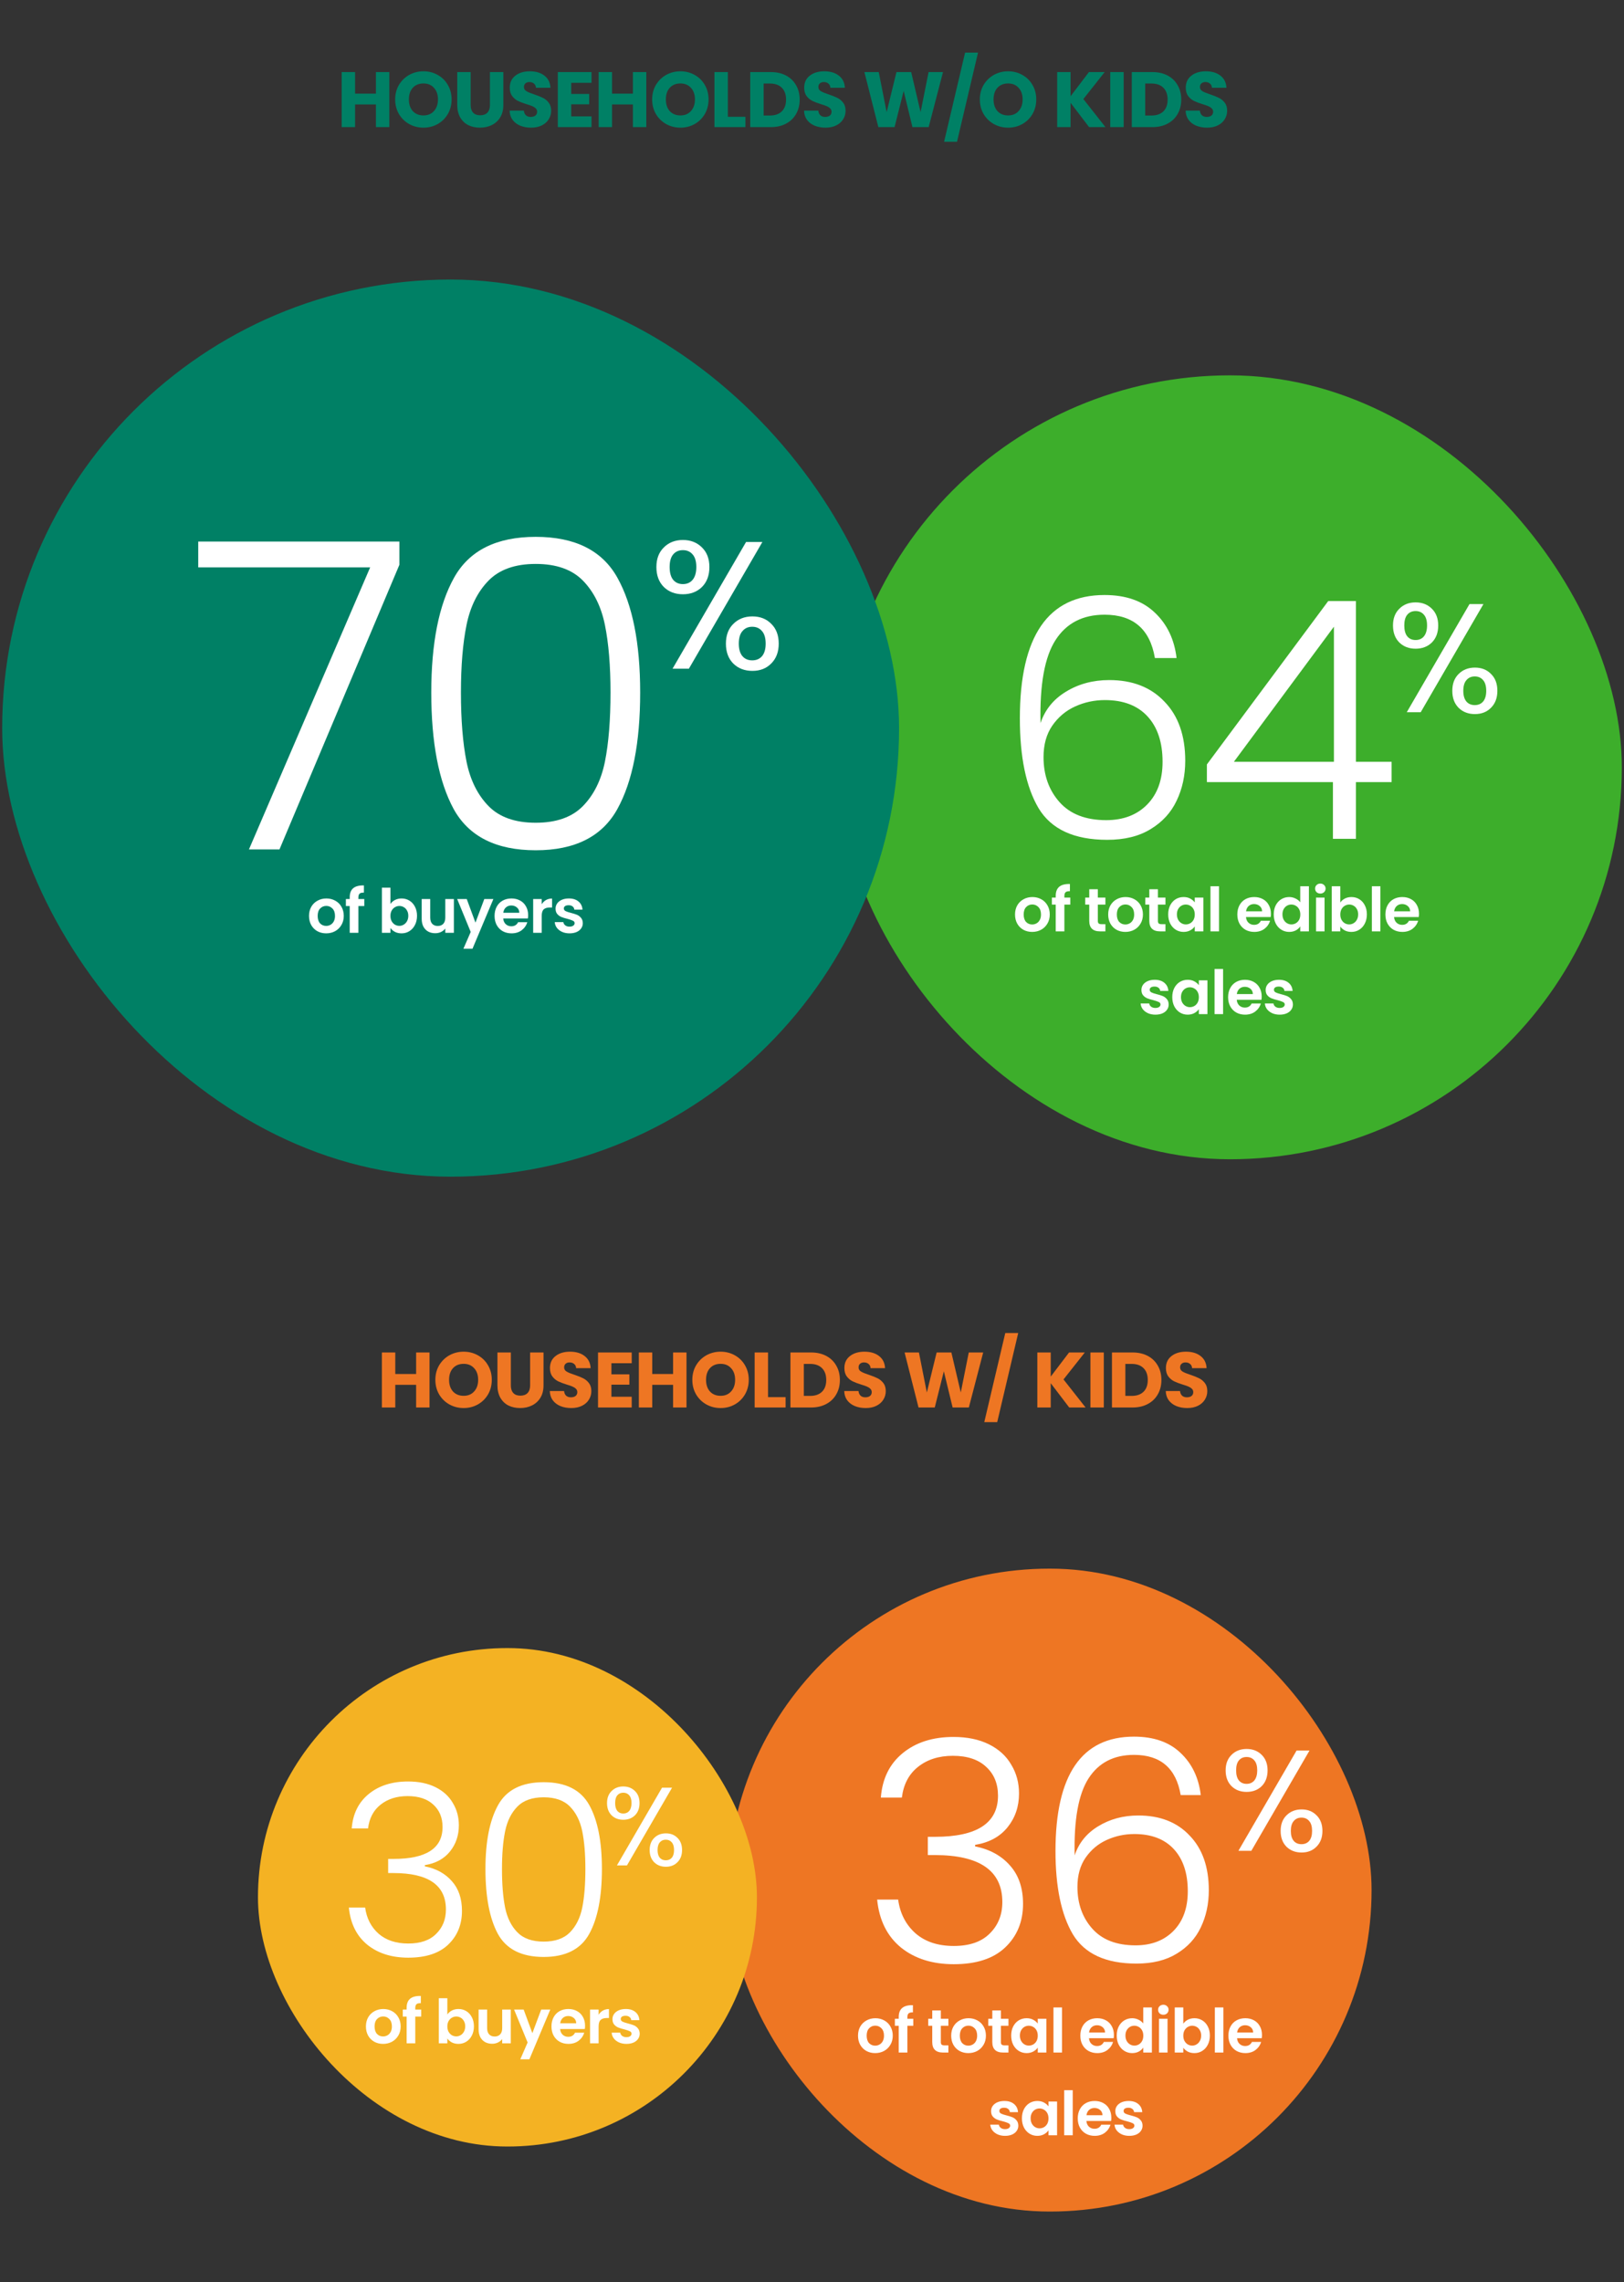 <svg width="373" height="524" viewBox="0 0 373 524" fill="none" xmlns="http://www.w3.org/2000/svg">
<rect x="0" y="0" width="373" height="524" fill="#333333" stroke="none"/>
<path d="M89.423 16.552V29.188H86.345V23.986H81.557V29.188H78.479V16.552H81.557V21.502H86.345V16.552L89.423 16.552ZM97.261 29.314C96.073 29.314 94.981 29.038 93.985 28.486C93.001 27.934 92.215 27.166 91.627 26.182C91.051 25.186 90.763 24.07 90.763 22.834C90.763 21.598 91.051 20.488 91.627 19.504C92.215 18.52 93.001 17.752 93.985 17.2C94.981 16.648 96.073 16.372 97.261 16.372C98.449 16.372 99.535 16.648 100.519 17.2C101.515 17.752 102.295 18.52 102.859 19.504C103.435 20.488 103.723 21.598 103.723 22.834C103.723 24.07 103.435 25.186 102.859 26.182C102.283 27.166 101.503 27.934 100.519 28.486C99.535 29.038 98.449 29.314 97.261 29.314ZM97.261 26.506C98.269 26.506 99.073 26.17 99.673 25.498C100.285 24.826 100.591 23.938 100.591 22.834C100.591 21.718 100.285 20.83 99.673 20.17C99.073 19.498 98.269 19.162 97.261 19.162C96.241 19.162 95.425 19.492 94.813 20.152C94.213 20.812 93.913 21.706 93.913 22.834C93.913 23.95 94.213 24.844 94.813 25.516C95.425 26.176 96.241 26.506 97.261 26.506ZM108.1 16.552V24.112C108.1 24.868 108.286 25.45 108.658 25.858C109.03 26.266 109.576 26.47 110.296 26.47C111.016 26.47 111.568 26.266 111.952 25.858C112.336 25.45 112.528 24.868 112.528 24.112V16.552H115.606V24.094C115.606 25.222 115.366 26.176 114.886 26.956C114.406 27.736 113.758 28.324 112.942 28.72C112.138 29.116 111.238 29.314 110.242 29.314C109.246 29.314 108.352 29.122 107.56 28.738C106.78 28.342 106.162 27.754 105.706 26.974C105.25 26.182 105.022 25.222 105.022 24.094V16.552H108.1ZM121.979 29.314C121.055 29.314 120.227 29.164 119.495 28.864C118.763 28.564 118.175 28.12 117.731 27.532C117.299 26.944 117.071 26.236 117.047 25.408H120.323C120.371 25.876 120.533 26.236 120.809 26.488C121.085 26.728 121.445 26.848 121.889 26.848C122.345 26.848 122.705 26.746 122.969 26.542C123.233 26.326 123.365 26.032 123.365 25.66C123.365 25.348 123.257 25.09 123.041 24.886C122.837 24.682 122.579 24.514 122.267 24.382C121.967 24.25 121.535 24.1 120.971 23.932C120.155 23.68 119.489 23.428 118.973 23.176C118.457 22.924 118.013 22.552 117.641 22.06C117.269 21.568 117.083 20.926 117.083 20.134C117.083 18.958 117.509 18.04 118.361 17.38C119.213 16.708 120.323 16.372 121.691 16.372C123.083 16.372 124.205 16.708 125.057 17.38C125.909 18.04 126.365 18.964 126.425 20.152H123.095C123.071 19.744 122.921 19.426 122.645 19.198C122.369 18.958 122.015 18.838 121.583 18.838C121.211 18.838 120.911 18.94 120.683 19.144C120.455 19.336 120.341 19.618 120.341 19.99C120.341 20.398 120.533 20.716 120.917 20.944C121.301 21.172 121.901 21.418 122.717 21.682C123.533 21.958 124.193 22.222 124.697 22.474C125.213 22.726 125.657 23.092 126.029 23.572C126.401 24.052 126.587 24.67 126.587 25.426C126.587 26.146 126.401 26.8 126.029 27.388C125.669 27.976 125.141 28.444 124.445 28.792C123.749 29.14 122.927 29.314 121.979 29.314ZM131.199 19.018V21.574H135.321V23.95H131.199V26.722H135.861V29.188H128.121V16.552L135.861 16.552V19.018L131.199 19.018ZM148.444 16.552V29.188H145.366V23.986H140.578V29.188L137.5 29.188V16.552H140.578V21.502H145.366V16.552H148.444ZM156.282 29.314C155.094 29.314 154.002 29.038 153.006 28.486C152.022 27.934 151.236 27.166 150.648 26.182C150.072 25.186 149.784 24.07 149.784 22.834C149.784 21.598 150.072 20.488 150.648 19.504C151.236 18.52 152.022 17.752 153.006 17.2C154.002 16.648 155.094 16.372 156.282 16.372C157.47 16.372 158.556 16.648 159.54 17.2C160.536 17.752 161.316 18.52 161.88 19.504C162.456 20.488 162.744 21.598 162.744 22.834C162.744 24.07 162.456 25.186 161.88 26.182C161.304 27.166 160.524 27.934 159.54 28.486C158.556 29.038 157.47 29.314 156.282 29.314ZM156.282 26.506C157.29 26.506 158.094 26.17 158.694 25.498C159.306 24.826 159.612 23.938 159.612 22.834C159.612 21.718 159.306 20.83 158.694 20.17C158.094 19.498 157.29 19.162 156.282 19.162C155.262 19.162 154.446 19.492 153.834 20.152C153.234 20.812 152.934 21.706 152.934 22.834C152.934 23.95 153.234 24.844 153.834 25.516C154.446 26.176 155.262 26.506 156.282 26.506ZM167.174 26.812H171.206V29.188H164.096V16.552H167.174V26.812ZM177.048 16.552C178.38 16.552 179.544 16.816 180.54 17.344C181.536 17.872 182.304 18.616 182.844 19.576C183.396 20.524 183.672 21.622 183.672 22.87C183.672 24.106 183.396 25.204 182.844 26.164C182.304 27.124 181.53 27.868 180.522 28.396C179.526 28.924 178.368 29.188 177.048 29.188H172.314V16.552L177.048 16.552ZM176.85 26.524C178.014 26.524 178.92 26.206 179.568 25.57C180.216 24.934 180.54 24.034 180.54 22.87C180.54 21.706 180.216 20.8 179.568 20.152C178.92 19.504 178.014 19.18 176.85 19.18H175.392V26.524H176.85ZM189.604 29.314C188.68 29.314 187.852 29.164 187.12 28.864C186.388 28.564 185.8 28.12 185.356 27.532C184.924 26.944 184.696 26.236 184.672 25.408H187.948C187.996 25.876 188.158 26.236 188.434 26.488C188.71 26.728 189.07 26.848 189.514 26.848C189.97 26.848 190.33 26.746 190.594 26.542C190.858 26.326 190.99 26.032 190.99 25.66C190.99 25.348 190.882 25.09 190.666 24.886C190.462 24.682 190.204 24.514 189.892 24.382C189.592 24.25 189.16 24.1 188.596 23.932C187.78 23.68 187.114 23.428 186.598 23.176C186.082 22.924 185.638 22.552 185.266 22.06C184.894 21.568 184.708 20.926 184.708 20.134C184.708 18.958 185.134 18.04 185.986 17.38C186.838 16.708 187.948 16.372 189.316 16.372C190.708 16.372 191.83 16.708 192.682 17.38C193.534 18.04 193.99 18.964 194.05 20.152H190.72C190.696 19.744 190.546 19.426 190.27 19.198C189.994 18.958 189.64 18.838 189.208 18.838C188.836 18.838 188.536 18.94 188.308 19.144C188.08 19.336 187.966 19.618 187.966 19.99C187.966 20.398 188.158 20.716 188.542 20.944C188.926 21.172 189.526 21.418 190.342 21.682C191.158 21.958 191.818 22.222 192.322 22.474C192.838 22.726 193.282 23.092 193.654 23.572C194.026 24.052 194.212 24.67 194.212 25.426C194.212 26.146 194.026 26.8 193.654 27.388C193.294 27.976 192.766 28.444 192.07 28.792C191.374 29.14 190.552 29.314 189.604 29.314ZM216.589 16.552L213.295 29.188H209.569L207.553 20.872L205.465 29.188H201.739L198.535 16.552L201.829 16.552L203.647 25.75L205.897 16.552H209.281L211.441 25.75L213.277 16.552H216.589ZM224.631 12.088L219.807 32.554H216.837L221.661 12.088L224.631 12.088ZM231.545 29.314C230.357 29.314 229.265 29.038 228.269 28.486C227.285 27.934 226.499 27.166 225.911 26.182C225.335 25.186 225.047 24.07 225.047 22.834C225.047 21.598 225.335 20.488 225.911 19.504C226.499 18.52 227.285 17.752 228.269 17.2C229.265 16.648 230.357 16.372 231.545 16.372C232.733 16.372 233.819 16.648 234.803 17.2C235.799 17.752 236.579 18.52 237.143 19.504C237.719 20.488 238.007 21.598 238.007 22.834C238.007 24.07 237.719 25.186 237.143 26.182C236.567 27.166 235.787 27.934 234.803 28.486C233.819 29.038 232.733 29.314 231.545 29.314ZM231.545 26.506C232.553 26.506 233.357 26.17 233.957 25.498C234.569 24.826 234.875 23.938 234.875 22.834C234.875 21.718 234.569 20.83 233.957 20.17C233.357 19.498 232.553 19.162 231.545 19.162C230.525 19.162 229.709 19.492 229.097 20.152C228.497 20.812 228.197 21.706 228.197 22.834C228.197 23.95 228.497 24.844 229.097 25.516C229.709 26.176 230.525 26.506 231.545 26.506ZM250.14 29.188L245.892 23.608V29.188H242.814V16.552L245.892 16.552V22.096L250.104 16.552H253.722L248.826 22.744L253.902 29.188H250.14ZM258.082 16.552V29.188H255.004V16.552H258.082ZM264.687 16.552C266.019 16.552 267.183 16.816 268.179 17.344C269.175 17.872 269.943 18.616 270.483 19.576C271.035 20.524 271.311 21.622 271.311 22.87C271.311 24.106 271.035 25.204 270.483 26.164C269.943 27.124 269.169 27.868 268.161 28.396C267.165 28.924 266.007 29.188 264.687 29.188H259.953V16.552H264.687ZM264.489 26.524C265.653 26.524 266.559 26.206 267.207 25.57C267.855 24.934 268.179 24.034 268.179 22.87C268.179 21.706 267.855 20.8 267.207 20.152C266.559 19.504 265.653 19.18 264.489 19.18H263.031V26.524H264.489ZM277.243 29.314C276.319 29.314 275.491 29.164 274.759 28.864C274.027 28.564 273.439 28.12 272.995 27.532C272.563 26.944 272.335 26.236 272.311 25.408H275.587C275.635 25.876 275.797 26.236 276.073 26.488C276.349 26.728 276.709 26.848 277.153 26.848C277.609 26.848 277.969 26.746 278.233 26.542C278.497 26.326 278.629 26.032 278.629 25.66C278.629 25.348 278.521 25.09 278.305 24.886C278.101 24.682 277.843 24.514 277.531 24.382C277.231 24.25 276.799 24.1 276.235 23.932C275.419 23.68 274.753 23.428 274.237 23.176C273.721 22.924 273.277 22.552 272.905 22.06C272.533 21.568 272.347 20.926 272.347 20.134C272.347 18.958 272.773 18.04 273.625 17.38C274.477 16.708 275.587 16.372 276.955 16.372C278.347 16.372 279.469 16.708 280.321 17.38C281.173 18.04 281.629 18.964 281.689 20.152H278.359C278.335 19.744 278.185 19.426 277.909 19.198C277.633 18.958 277.279 18.838 276.847 18.838C276.475 18.838 276.175 18.94 275.947 19.144C275.719 19.336 275.605 19.618 275.605 19.99C275.605 20.398 275.797 20.716 276.181 20.944C276.565 21.172 277.165 21.418 277.981 21.682C278.797 21.958 279.457 22.222 279.961 22.474C280.477 22.726 280.921 23.092 281.293 23.572C281.665 24.052 281.851 24.67 281.851 25.426C281.851 26.146 281.665 26.8 281.293 27.388C280.933 27.976 280.405 28.444 279.709 28.792C279.013 29.14 278.191 29.314 277.243 29.314Z" fill="#008065"/>
<rect x="192.5" y="86.188" width="180" height="180" rx="90" fill="#3DAE2B"/>
<rect x="0.5" y="64.188" width="206" height="206" rx="103" fill="#008065"/>
<path d="M91.731 129.688L64.189 195.04H57.18L85.018 130.28H45.531V124.357H91.731V129.688ZM99.056 159.007C99.056 147.687 100.801 138.901 104.289 132.649C107.777 126.397 114.029 123.271 123.045 123.271C132.062 123.271 138.314 126.397 141.802 132.649C145.29 138.901 147.034 147.687 147.034 159.007C147.034 170.524 145.29 179.442 141.802 185.76C138.314 192.078 132.062 195.237 123.045 195.237C113.963 195.237 107.678 192.078 104.19 185.76C100.768 179.442 99.056 170.524 99.056 159.007ZM140.222 159.007C140.222 152.887 139.795 147.72 138.939 143.508C138.083 139.296 136.405 135.907 133.904 133.34C131.403 130.773 127.784 129.49 123.045 129.49C118.307 129.49 114.687 130.773 112.186 133.34C109.685 135.907 108.007 139.296 107.151 143.508C106.296 147.72 105.868 152.887 105.868 159.007C105.868 165.325 106.296 170.623 107.151 174.901C108.007 179.113 109.685 182.502 112.186 185.069C114.687 187.636 118.307 188.919 123.045 188.919C127.784 188.919 131.403 187.636 133.904 185.069C136.405 182.502 138.083 179.113 138.939 174.901C139.795 170.623 140.222 165.325 140.222 159.007Z" fill="white"/>
<path d="M150.761 130.202C150.761 128.312 151.331 126.812 152.47 125.7C153.609 124.56 155.069 123.991 156.847 123.991C158.626 123.991 160.085 124.56 161.224 125.7C162.364 126.812 162.934 128.312 162.934 130.202C162.934 132.12 162.364 133.648 161.224 134.788C160.085 135.9 158.626 136.455 156.847 136.455C155.069 136.455 153.609 135.9 152.47 134.788C151.331 133.648 150.761 132.12 150.761 130.202ZM175.106 124.449L158.223 153.547H154.471L171.355 124.449H175.106ZM156.847 126.325C155.902 126.325 155.152 126.659 154.596 127.326C154.068 127.965 153.804 128.924 153.804 130.202C153.804 131.481 154.068 132.453 154.596 133.12C155.152 133.787 155.902 134.121 156.847 134.121C157.792 134.121 158.543 133.787 159.098 133.12C159.654 132.426 159.932 131.453 159.932 130.202C159.932 128.924 159.654 127.965 159.098 127.326C158.543 126.659 157.792 126.325 156.847 126.325ZM166.727 147.794C166.727 145.877 167.297 144.362 168.436 143.25C169.576 142.111 171.035 141.541 172.814 141.541C174.592 141.541 176.038 142.111 177.149 143.25C178.289 144.362 178.858 145.877 178.858 147.794C178.858 149.684 178.289 151.199 177.149 152.338C176.038 153.478 174.592 154.048 172.814 154.048C171.035 154.048 169.576 153.492 168.436 152.38C167.297 151.241 166.727 149.712 166.727 147.794ZM172.772 143.917C171.827 143.917 171.077 144.251 170.521 144.918C169.965 145.557 169.687 146.516 169.687 147.794C169.687 149.045 169.965 150.004 170.521 150.671C171.077 151.31 171.827 151.63 172.772 151.63C173.717 151.63 174.467 151.31 175.023 150.671C175.579 150.004 175.857 149.045 175.857 147.794C175.857 146.516 175.579 145.557 175.023 144.918C174.467 144.251 173.717 143.917 172.772 143.917Z" fill="white"/>
<path d="M74.91 214.314C74.163 214.314 73.491 214.151 72.894 213.824C72.296 213.488 71.825 213.017 71.48 212.41C71.144 211.803 70.976 211.103 70.976 210.31C70.976 209.517 71.148 208.817 71.494 208.21C71.849 207.603 72.329 207.137 72.936 206.81C73.543 206.474 74.219 206.306 74.966 206.306C75.713 206.306 76.389 206.474 76.996 206.81C77.603 207.137 78.079 207.603 78.424 208.21C78.778 208.817 78.956 209.517 78.956 210.31C78.956 211.103 78.774 211.803 78.41 212.41C78.055 213.017 77.57 213.488 76.954 213.824C76.347 214.151 75.666 214.314 74.91 214.314ZM74.91 212.606C75.264 212.606 75.596 212.522 75.904 212.354C76.221 212.177 76.473 211.915 76.66 211.57C76.847 211.225 76.94 210.805 76.94 210.31C76.94 209.573 76.744 209.008 76.352 208.616C75.969 208.215 75.498 208.014 74.938 208.014C74.378 208.014 73.906 208.215 73.524 208.616C73.15 209.008 72.964 209.573 72.964 210.31C72.964 211.047 73.146 211.617 73.51 212.018C73.883 212.41 74.35 212.606 74.91 212.606ZM83.67 208.042H82.312V214.188H80.324V208.042H79.442V206.432H80.324V206.04C80.324 205.088 80.594 204.388 81.136 203.94C81.677 203.492 82.494 203.282 83.586 203.31V204.962C83.11 204.953 82.778 205.032 82.592 205.2C82.405 205.368 82.312 205.671 82.312 206.11V206.432H83.67V208.042ZM89.676 207.566C89.928 207.193 90.273 206.889 90.712 206.656C91.16 206.423 91.668 206.306 92.238 206.306C92.9 206.306 93.498 206.469 94.03 206.796C94.571 207.123 94.996 207.589 95.304 208.196C95.621 208.793 95.78 209.489 95.78 210.282C95.78 211.075 95.621 211.78 95.304 212.396C94.996 213.003 94.571 213.474 94.03 213.81C93.498 214.146 92.9 214.314 92.238 214.314C91.659 214.314 91.15 214.202 90.712 213.978C90.282 213.745 89.937 213.446 89.676 213.082V214.188H87.716V203.828H89.676V207.566ZM93.778 210.282C93.778 209.815 93.68 209.414 93.484 209.078C93.297 208.733 93.045 208.471 92.728 208.294C92.42 208.117 92.084 208.028 91.72 208.028C91.365 208.028 91.029 208.121 90.712 208.308C90.404 208.485 90.152 208.747 89.956 209.092C89.769 209.437 89.676 209.843 89.676 210.31C89.676 210.777 89.769 211.183 89.956 211.528C90.152 211.873 90.404 212.139 90.712 212.326C91.029 212.503 91.365 212.592 91.72 212.592C92.084 212.592 92.42 212.499 92.728 212.312C93.045 212.125 93.297 211.859 93.484 211.514C93.68 211.169 93.778 210.758 93.778 210.282ZM104.246 206.432V214.188H102.272V213.208C102.02 213.544 101.689 213.81 101.278 214.006C100.877 214.193 100.438 214.286 99.962 214.286C99.355 214.286 98.819 214.16 98.352 213.908C97.885 213.647 97.517 213.269 97.246 212.774C96.985 212.27 96.854 211.673 96.854 210.982V206.432H98.814V210.702C98.814 211.318 98.968 211.794 99.276 212.13C99.584 212.457 100.004 212.62 100.536 212.62C101.077 212.62 101.502 212.457 101.81 212.13C102.118 211.794 102.272 211.318 102.272 210.702V206.432H104.246ZM113.32 206.432L108.518 217.856H106.432L108.112 213.992L105.004 206.432H107.202L109.204 211.85L111.234 206.432H113.32ZM121.306 210.142C121.306 210.422 121.288 210.674 121.25 210.898H115.58C115.627 211.458 115.823 211.897 116.168 212.214C116.514 212.531 116.938 212.69 117.442 212.69C118.17 212.69 118.688 212.377 118.996 211.752H121.11C120.886 212.499 120.457 213.115 119.822 213.6C119.188 214.076 118.408 214.314 117.484 214.314C116.738 214.314 116.066 214.151 115.468 213.824C114.88 213.488 114.418 213.017 114.082 212.41C113.756 211.803 113.592 211.103 113.592 210.31C113.592 209.507 113.756 208.803 114.082 208.196C114.409 207.589 114.866 207.123 115.454 206.796C116.042 206.469 116.719 206.306 117.484 206.306C118.222 206.306 118.88 206.465 119.458 206.782C120.046 207.099 120.499 207.552 120.816 208.14C121.143 208.719 121.306 209.386 121.306 210.142ZM119.276 209.582C119.267 209.078 119.085 208.677 118.73 208.378C118.376 208.07 117.942 207.916 117.428 207.916C116.943 207.916 116.532 208.065 116.196 208.364C115.87 208.653 115.669 209.059 115.594 209.582H119.276ZM124.417 207.636C124.669 207.225 124.996 206.903 125.397 206.67C125.808 206.437 126.274 206.32 126.797 206.32V208.378H126.279C125.663 208.378 125.196 208.523 124.879 208.812C124.571 209.101 124.417 209.605 124.417 210.324V214.188H122.457V206.432H124.417V207.636ZM130.805 214.314C130.171 214.314 129.601 214.202 129.097 213.978C128.593 213.745 128.192 213.432 127.893 213.04C127.604 212.648 127.445 212.214 127.417 211.738H129.391C129.429 212.037 129.573 212.284 129.825 212.48C130.087 212.676 130.409 212.774 130.791 212.774C131.165 212.774 131.454 212.699 131.659 212.55C131.874 212.401 131.981 212.209 131.981 211.976C131.981 211.724 131.851 211.537 131.589 211.416C131.337 211.285 130.931 211.145 130.371 210.996C129.793 210.856 129.317 210.711 128.943 210.562C128.579 210.413 128.262 210.184 127.991 209.876C127.73 209.568 127.599 209.153 127.599 208.63C127.599 208.201 127.721 207.809 127.963 207.454C128.215 207.099 128.57 206.819 129.027 206.614C129.494 206.409 130.04 206.306 130.665 206.306C131.589 206.306 132.327 206.539 132.877 207.006C133.428 207.463 133.731 208.084 133.787 208.868H131.911C131.883 208.56 131.753 208.317 131.519 208.14C131.295 207.953 130.992 207.86 130.609 207.86C130.255 207.86 129.979 207.925 129.783 208.056C129.597 208.187 129.503 208.369 129.503 208.602C129.503 208.863 129.634 209.064 129.895 209.204C130.157 209.335 130.563 209.47 131.113 209.61C131.673 209.75 132.135 209.895 132.499 210.044C132.863 210.193 133.176 210.427 133.437 210.744C133.708 211.052 133.848 211.463 133.857 211.976C133.857 212.424 133.731 212.825 133.479 213.18C133.237 213.535 132.882 213.815 132.415 214.02C131.958 214.216 131.421 214.314 130.805 214.314Z" fill="white"/>
<path d="M265.257 151.102C264.134 144.465 260.279 141.147 253.693 141.147C248.69 141.147 244.937 143.087 242.435 146.967C239.934 150.847 238.785 157.203 238.989 166.036C240.01 162.973 241.95 160.573 244.809 158.837C247.72 157.05 251.038 156.157 254.765 156.157C260.126 156.157 264.363 157.816 267.478 161.135C270.643 164.402 272.226 168.92 272.226 174.69C272.226 178.059 271.562 181.123 270.235 183.88C268.958 186.585 266.967 188.755 264.261 190.389C261.606 192.023 258.288 192.84 254.306 192.84C246.699 192.84 241.44 190.415 238.53 185.564C235.671 180.714 234.241 173.847 234.241 164.964C234.241 146.074 240.725 136.628 253.693 136.628C258.594 136.628 262.449 137.981 265.257 140.687C268.065 143.342 269.724 146.814 270.235 151.102H265.257ZM253.77 160.752C251.37 160.752 249.098 161.237 246.954 162.207C244.809 163.177 243.048 164.657 241.67 166.649C240.342 168.589 239.679 170.988 239.679 173.847C239.679 177.983 240.904 181.429 243.354 184.186C245.805 186.943 249.379 188.321 254.076 188.321C258.007 188.321 261.147 187.121 263.496 184.722C265.844 182.322 267.018 179.055 267.018 174.919C267.018 170.478 265.87 167.006 263.572 164.504C261.275 162.003 258.007 160.752 253.77 160.752ZM277.197 179.591V175.532L305.072 138.007H311.429V174.919H319.623V179.591H311.429V192.61H306.145V179.591H277.197ZM306.374 143.904L283.4 174.919H306.374V143.904Z" fill="white"/>
<path d="M319.941 143.618C319.941 142.006 320.427 140.725 321.399 139.776C322.371 138.804 323.617 138.318 325.134 138.318C326.652 138.318 327.897 138.804 328.87 139.776C329.842 140.725 330.328 142.006 330.328 143.618C330.328 145.255 329.842 146.559 328.87 147.531C327.897 148.48 326.652 148.954 325.134 148.954C323.617 148.954 322.371 148.48 321.399 147.531C320.427 146.559 319.941 145.255 319.941 143.618ZM340.716 138.709L326.308 163.54H323.107L337.514 138.709H340.716ZM325.134 140.31C324.328 140.31 323.688 140.595 323.213 141.164C322.763 141.709 322.538 142.527 322.538 143.618C322.538 144.709 322.763 145.539 323.213 146.108C323.688 146.678 324.328 146.962 325.134 146.962C325.941 146.962 326.581 146.678 327.055 146.108C327.53 145.516 327.767 144.686 327.767 143.618C327.767 142.527 327.53 141.709 327.055 141.164C326.581 140.595 325.941 140.31 325.134 140.31ZM333.565 158.63C333.565 156.994 334.051 155.702 335.024 154.753C335.996 153.781 337.241 153.294 338.759 153.294C340.277 153.294 341.51 153.781 342.459 154.753C343.431 155.702 343.917 156.994 343.917 158.63C343.917 160.243 343.431 161.536 342.459 162.508C341.51 163.48 340.277 163.966 338.759 163.966C337.241 163.966 335.996 163.492 335.024 162.543C334.051 161.571 333.565 160.267 333.565 158.63ZM338.723 155.322C337.917 155.322 337.277 155.607 336.803 156.176C336.328 156.721 336.091 157.539 336.091 158.63C336.091 159.698 336.328 160.516 336.803 161.085C337.277 161.63 337.917 161.903 338.723 161.903C339.53 161.903 340.17 161.63 340.644 161.085C341.119 160.516 341.356 159.698 341.356 158.63C341.356 157.539 341.119 156.721 340.644 156.176C340.17 155.607 339.53 155.322 338.723 155.322Z" fill="white"/>
<path d="M237.064 213.986C236.318 213.986 235.646 213.823 235.048 213.496C234.451 213.16 233.98 212.689 233.634 212.082C233.298 211.475 233.13 210.775 233.13 209.982C233.13 209.189 233.303 208.489 233.648 207.882C234.003 207.275 234.484 206.809 235.09 206.482C235.697 206.146 236.374 205.978 237.12 205.978C237.867 205.978 238.544 206.146 239.15 206.482C239.757 206.809 240.233 207.275 240.578 207.882C240.933 208.489 241.11 209.189 241.11 209.982C241.11 210.775 240.928 211.475 240.564 212.082C240.21 212.689 239.724 213.16 239.108 213.496C238.502 213.823 237.82 213.986 237.064 213.986ZM237.064 212.278C237.419 212.278 237.75 212.194 238.058 212.026C238.376 211.849 238.628 211.587 238.814 211.242C239.001 210.897 239.094 210.477 239.094 209.982C239.094 209.245 238.898 208.68 238.506 208.288C238.124 207.887 237.652 207.686 237.092 207.686C236.532 207.686 236.061 207.887 235.678 208.288C235.305 208.68 235.118 209.245 235.118 209.982C235.118 210.719 235.3 211.289 235.664 211.69C236.038 212.082 236.504 212.278 237.064 212.278ZM245.824 207.714H244.466V213.86H242.478V207.714H241.596V206.104H242.478V205.712C242.478 204.76 242.749 204.06 243.29 203.612C243.831 203.164 244.648 202.954 245.74 202.982V204.634C245.264 204.625 244.933 204.704 244.746 204.872C244.559 205.04 244.466 205.343 244.466 205.782V206.104H245.824V207.714ZM252.152 207.714V211.466C252.152 211.727 252.213 211.919 252.334 212.04C252.465 212.152 252.679 212.208 252.978 212.208H253.888V213.86H252.656C251.004 213.86 250.178 213.057 250.178 211.452V207.714H249.254V206.104H250.178V204.186H252.152V206.104H253.888V207.714H252.152ZM258.462 213.986C257.715 213.986 257.043 213.823 256.446 213.496C255.848 213.16 255.377 212.689 255.032 212.082C254.696 211.475 254.528 210.775 254.528 209.982C254.528 209.189 254.7 208.489 255.046 207.882C255.4 207.275 255.881 206.809 256.488 206.482C257.094 206.146 257.771 205.978 258.518 205.978C259.264 205.978 259.941 206.146 260.548 206.482C261.154 206.809 261.63 207.275 261.976 207.882C262.33 208.489 262.508 209.189 262.508 209.982C262.508 210.775 262.326 211.475 261.962 212.082C261.607 212.689 261.122 213.16 260.506 213.496C259.899 213.823 259.218 213.986 258.462 213.986ZM258.462 212.278C258.816 212.278 259.148 212.194 259.456 212.026C259.773 211.849 260.025 211.587 260.212 211.242C260.398 210.897 260.492 210.477 260.492 209.982C260.492 209.245 260.296 208.68 259.904 208.288C259.521 207.887 259.05 207.686 258.49 207.686C257.93 207.686 257.458 207.887 257.076 208.288C256.702 208.68 256.516 209.245 256.516 209.982C256.516 210.719 256.698 211.289 257.062 211.69C257.435 212.082 257.902 212.278 258.462 212.278ZM265.948 207.714V211.466C265.948 211.727 266.008 211.919 266.13 212.04C266.26 212.152 266.475 212.208 266.774 212.208H267.684V213.86H266.452C264.8 213.86 263.974 213.057 263.974 211.452V207.714H263.05V206.104H263.974V204.186H265.948V206.104H267.684V207.714H265.948ZM268.309 209.954C268.309 209.17 268.463 208.475 268.771 207.868C269.089 207.261 269.513 206.795 270.045 206.468C270.587 206.141 271.189 205.978 271.851 205.978C272.43 205.978 272.934 206.095 273.363 206.328C273.802 206.561 274.152 206.855 274.413 207.21V206.104H276.387V213.86H274.413V212.726C274.161 213.09 273.811 213.393 273.363 213.636C272.925 213.869 272.416 213.986 271.837 213.986C271.184 213.986 270.587 213.818 270.045 213.482C269.513 213.146 269.089 212.675 268.771 212.068C268.463 211.452 268.309 210.747 268.309 209.954ZM274.413 209.982C274.413 209.506 274.32 209.1 274.133 208.764C273.947 208.419 273.695 208.157 273.377 207.98C273.06 207.793 272.719 207.7 272.355 207.7C271.991 207.7 271.655 207.789 271.347 207.966C271.039 208.143 270.787 208.405 270.591 208.75C270.405 209.086 270.311 209.487 270.311 209.954C270.311 210.421 270.405 210.831 270.591 211.186C270.787 211.531 271.039 211.797 271.347 211.984C271.665 212.171 272.001 212.264 272.355 212.264C272.719 212.264 273.06 212.175 273.377 211.998C273.695 211.811 273.947 211.55 274.133 211.214C274.32 210.869 274.413 210.458 274.413 209.982ZM279.982 203.5V213.86H278.022V203.5H279.982ZM291.904 209.814C291.904 210.094 291.885 210.346 291.848 210.57H286.178C286.225 211.13 286.421 211.569 286.766 211.886C287.111 212.203 287.536 212.362 288.04 212.362C288.768 212.362 289.286 212.049 289.594 211.424H291.708C291.484 212.171 291.055 212.787 290.42 213.272C289.785 213.748 289.006 213.986 288.082 213.986C287.335 213.986 286.663 213.823 286.066 213.496C285.478 213.16 285.016 212.689 284.68 212.082C284.353 211.475 284.19 210.775 284.19 209.982C284.19 209.179 284.353 208.475 284.68 207.868C285.007 207.261 285.464 206.795 286.052 206.468C286.64 206.141 287.317 205.978 288.082 205.978C288.819 205.978 289.477 206.137 290.056 206.454C290.644 206.771 291.097 207.224 291.414 207.812C291.741 208.391 291.904 209.058 291.904 209.814ZM289.874 209.254C289.865 208.75 289.683 208.349 289.328 208.05C288.973 207.742 288.539 207.588 288.026 207.588C287.541 207.588 287.13 207.737 286.794 208.036C286.467 208.325 286.267 208.731 286.192 209.254H289.874ZM292.551 209.954C292.551 209.17 292.705 208.475 293.013 207.868C293.33 207.261 293.759 206.795 294.301 206.468C294.842 206.141 295.444 205.978 296.107 205.978C296.611 205.978 297.091 206.09 297.549 206.314C298.006 206.529 298.37 206.818 298.641 207.182V203.5H300.629V213.86H298.641V212.712C298.398 213.095 298.057 213.403 297.619 213.636C297.18 213.869 296.671 213.986 296.093 213.986C295.439 213.986 294.842 213.818 294.301 213.482C293.759 213.146 293.33 212.675 293.013 212.068C292.705 211.452 292.551 210.747 292.551 209.954ZM298.655 209.982C298.655 209.506 298.561 209.1 298.375 208.764C298.188 208.419 297.936 208.157 297.619 207.98C297.301 207.793 296.961 207.7 296.597 207.7C296.233 207.7 295.897 207.789 295.589 207.966C295.281 208.143 295.029 208.405 294.833 208.75C294.646 209.086 294.553 209.487 294.553 209.954C294.553 210.421 294.646 210.831 294.833 211.186C295.029 211.531 295.281 211.797 295.589 211.984C295.906 212.171 296.242 212.264 296.597 212.264C296.961 212.264 297.301 212.175 297.619 211.998C297.936 211.811 298.188 211.55 298.375 211.214C298.561 210.869 298.655 210.458 298.655 209.982ZM303.257 205.18C302.912 205.18 302.622 205.073 302.389 204.858C302.165 204.634 302.053 204.359 302.053 204.032C302.053 203.705 302.165 203.435 302.389 203.22C302.622 202.996 302.912 202.884 303.257 202.884C303.602 202.884 303.887 202.996 304.111 203.22C304.344 203.435 304.461 203.705 304.461 204.032C304.461 204.359 304.344 204.634 304.111 204.858C303.887 205.073 303.602 205.18 303.257 205.18ZM304.223 206.104V213.86H302.263V206.104H304.223ZM307.839 207.238C308.091 206.865 308.437 206.561 308.875 206.328C309.323 206.095 309.832 205.978 310.401 205.978C311.064 205.978 311.661 206.141 312.193 206.468C312.735 206.795 313.159 207.261 313.467 207.868C313.785 208.465 313.943 209.161 313.943 209.954C313.943 210.747 313.785 211.452 313.467 212.068C313.159 212.675 312.735 213.146 312.193 213.482C311.661 213.818 311.064 213.986 310.401 213.986C309.823 213.986 309.314 213.874 308.875 213.65C308.446 213.417 308.101 213.118 307.839 212.754V213.86H305.879V203.5H307.839V207.238ZM311.941 209.954C311.941 209.487 311.843 209.086 311.647 208.75C311.461 208.405 311.209 208.143 310.891 207.966C310.583 207.789 310.247 207.7 309.883 207.7C309.529 207.7 309.193 207.793 308.875 207.98C308.567 208.157 308.315 208.419 308.119 208.764C307.933 209.109 307.839 209.515 307.839 209.982C307.839 210.449 307.933 210.855 308.119 211.2C308.315 211.545 308.567 211.811 308.875 211.998C309.193 212.175 309.529 212.264 309.883 212.264C310.247 212.264 310.583 212.171 310.891 211.984C311.209 211.797 311.461 211.531 311.647 211.186C311.843 210.841 311.941 210.43 311.941 209.954ZM317.048 203.5V213.86H315.088V203.5H317.048ZM325.914 209.814C325.914 210.094 325.895 210.346 325.858 210.57H320.188C320.235 211.13 320.431 211.569 320.776 211.886C321.121 212.203 321.546 212.362 322.05 212.362C322.778 212.362 323.296 212.049 323.604 211.424H325.718C325.494 212.171 325.065 212.787 324.43 213.272C323.795 213.748 323.016 213.986 322.092 213.986C321.345 213.986 320.673 213.823 320.076 213.496C319.488 213.16 319.026 212.689 318.69 212.082C318.363 211.475 318.2 210.775 318.2 209.982C318.2 209.179 318.363 208.475 318.69 207.868C319.017 207.261 319.474 206.795 320.062 206.468C320.65 206.141 321.327 205.978 322.092 205.978C322.829 205.978 323.487 206.137 324.066 206.454C324.654 206.771 325.107 207.224 325.424 207.812C325.751 208.391 325.914 209.058 325.914 209.814ZM323.884 209.254C323.875 208.75 323.693 208.349 323.338 208.05C322.983 207.742 322.549 207.588 322.036 207.588C321.551 207.588 321.14 207.737 320.804 208.036C320.477 208.325 320.277 208.731 320.202 209.254H323.884ZM265.369 232.986C264.734 232.986 264.165 232.874 263.661 232.65C263.157 232.417 262.756 232.104 262.457 231.712C262.168 231.32 262.009 230.886 261.981 230.41H263.955C263.992 230.709 264.137 230.956 264.389 231.152C264.65 231.348 264.972 231.446 265.355 231.446C265.728 231.446 266.018 231.371 266.223 231.222C266.438 231.073 266.545 230.881 266.545 230.648C266.545 230.396 266.414 230.209 266.153 230.088C265.901 229.957 265.495 229.817 264.935 229.668C264.356 229.528 263.88 229.383 263.507 229.234C263.143 229.085 262.826 228.856 262.555 228.548C262.294 228.24 262.163 227.825 262.163 227.302C262.163 226.873 262.284 226.481 262.527 226.126C262.779 225.771 263.134 225.491 263.591 225.286C264.058 225.081 264.604 224.978 265.229 224.978C266.153 224.978 266.89 225.211 267.441 225.678C267.992 226.135 268.295 226.756 268.351 227.54H266.475C266.447 227.232 266.316 226.989 266.083 226.812C265.859 226.625 265.556 226.532 265.173 226.532C264.818 226.532 264.543 226.597 264.347 226.728C264.16 226.859 264.067 227.041 264.067 227.274C264.067 227.535 264.198 227.736 264.459 227.876C264.72 228.007 265.126 228.142 265.677 228.282C266.237 228.422 266.699 228.567 267.063 228.716C267.427 228.865 267.74 229.099 268.001 229.416C268.272 229.724 268.412 230.135 268.421 230.648C268.421 231.096 268.295 231.497 268.043 231.852C267.8 232.207 267.446 232.487 266.979 232.692C266.522 232.888 265.985 232.986 265.369 232.986ZM269.246 228.954C269.246 228.17 269.4 227.475 269.708 226.868C270.025 226.261 270.45 225.795 270.982 225.468C271.523 225.141 272.125 224.978 272.788 224.978C273.366 224.978 273.87 225.095 274.3 225.328C274.738 225.561 275.088 225.855 275.35 226.21V225.104H277.324V232.86H275.35V231.726C275.098 232.09 274.748 232.393 274.3 232.636C273.861 232.869 273.352 232.986 272.774 232.986C272.12 232.986 271.523 232.818 270.982 232.482C270.45 232.146 270.025 231.675 269.708 231.068C269.4 230.452 269.246 229.747 269.246 228.954ZM275.35 228.982C275.35 228.506 275.256 228.1 275.07 227.764C274.883 227.419 274.631 227.157 274.314 226.98C273.996 226.793 273.656 226.7 273.292 226.7C272.928 226.7 272.592 226.789 272.284 226.966C271.976 227.143 271.724 227.405 271.528 227.75C271.341 228.086 271.248 228.487 271.248 228.954C271.248 229.421 271.341 229.831 271.528 230.186C271.724 230.531 271.976 230.797 272.284 230.984C272.601 231.171 272.937 231.264 273.292 231.264C273.656 231.264 273.996 231.175 274.314 230.998C274.631 230.811 274.883 230.55 275.07 230.214C275.256 229.869 275.35 229.458 275.35 228.982ZM280.918 222.5V232.86H278.958V222.5H280.918ZM289.785 228.814C289.785 229.094 289.766 229.346 289.729 229.57H284.059C284.105 230.13 284.301 230.569 284.647 230.886C284.992 231.203 285.417 231.362 285.921 231.362C286.649 231.362 287.167 231.049 287.475 230.424H289.589C289.365 231.171 288.935 231.787 288.301 232.272C287.666 232.748 286.887 232.986 285.963 232.986C285.216 232.986 284.544 232.823 283.947 232.496C283.359 232.16 282.897 231.689 282.561 231.082C282.234 230.475 282.071 229.775 282.071 228.982C282.071 228.179 282.234 227.475 282.561 226.868C282.887 226.261 283.345 225.795 283.933 225.468C284.521 225.141 285.197 224.978 285.963 224.978C286.7 224.978 287.358 225.137 287.937 225.454C288.525 225.771 288.977 226.224 289.295 226.812C289.621 227.391 289.785 228.058 289.785 228.814ZM287.755 228.254C287.745 227.75 287.563 227.349 287.209 227.05C286.854 226.742 286.42 226.588 285.907 226.588C285.421 226.588 285.011 226.737 284.675 227.036C284.348 227.325 284.147 227.731 284.073 228.254H287.755ZM293.903 232.986C293.269 232.986 292.699 232.874 292.195 232.65C291.691 232.417 291.29 232.104 290.991 231.712C290.702 231.32 290.543 230.886 290.515 230.41H292.489C292.527 230.709 292.671 230.956 292.923 231.152C293.185 231.348 293.507 231.446 293.889 231.446C294.263 231.446 294.552 231.371 294.757 231.222C294.972 231.073 295.079 230.881 295.079 230.648C295.079 230.396 294.949 230.209 294.687 230.088C294.435 229.957 294.029 229.817 293.469 229.668C292.891 229.528 292.415 229.383 292.041 229.234C291.677 229.085 291.36 228.856 291.089 228.548C290.828 228.24 290.697 227.825 290.697 227.302C290.697 226.873 290.819 226.481 291.061 226.126C291.313 225.771 291.668 225.491 292.125 225.286C292.592 225.081 293.138 224.978 293.763 224.978C294.687 224.978 295.425 225.211 295.975 225.678C296.526 226.135 296.829 226.756 296.885 227.54H295.009C294.981 227.232 294.851 226.989 294.617 226.812C294.393 226.625 294.09 226.532 293.707 226.532C293.353 226.532 293.077 226.597 292.881 226.728C292.695 226.859 292.601 227.041 292.601 227.274C292.601 227.535 292.732 227.736 292.993 227.876C293.255 228.007 293.661 228.142 294.211 228.282C294.771 228.422 295.233 228.567 295.597 228.716C295.961 228.865 296.274 229.099 296.535 229.416C296.806 229.724 296.946 230.135 296.955 230.648C296.955 231.096 296.829 231.497 296.577 231.852C296.335 232.207 295.98 232.487 295.513 232.692C295.056 232.888 294.519 232.986 293.903 232.986Z" fill="white"/>
<path d="M98.654 310.552V323.188H95.576V317.986H90.788V323.188H87.71V310.552H90.788V315.502H95.576V310.552H98.654ZM106.492 323.314C105.304 323.314 104.212 323.038 103.216 322.486C102.232 321.934 101.446 321.166 100.858 320.182C100.282 319.186 99.994 318.07 99.994 316.834C99.994 315.598 100.282 314.488 100.858 313.504C101.446 312.52 102.232 311.752 103.216 311.2C104.212 310.648 105.304 310.372 106.492 310.372C107.68 310.372 108.766 310.648 109.75 311.2C110.746 311.752 111.526 312.52 112.09 313.504C112.666 314.488 112.954 315.598 112.954 316.834C112.954 318.07 112.666 319.186 112.09 320.182C111.514 321.166 110.734 321.934 109.75 322.486C108.766 323.038 107.68 323.314 106.492 323.314ZM106.492 320.506C107.5 320.506 108.304 320.17 108.904 319.498C109.516 318.826 109.822 317.938 109.822 316.834C109.822 315.718 109.516 314.83 108.904 314.17C108.304 313.498 107.5 313.162 106.492 313.162C105.472 313.162 104.656 313.492 104.044 314.152C103.444 314.812 103.144 315.706 103.144 316.834C103.144 317.95 103.444 318.844 104.044 319.516C104.656 320.176 105.472 320.506 106.492 320.506ZM117.33 310.552V318.112C117.33 318.868 117.516 319.45 117.888 319.858C118.26 320.266 118.806 320.47 119.526 320.47C120.246 320.47 120.798 320.266 121.182 319.858C121.566 319.45 121.758 318.868 121.758 318.112V310.552H124.836V318.094C124.836 319.222 124.596 320.176 124.116 320.956C123.636 321.736 122.988 322.324 122.172 322.72C121.368 323.116 120.468 323.314 119.472 323.314C118.476 323.314 117.582 323.122 116.79 322.738C116.01 322.342 115.392 321.754 114.936 320.974C114.48 320.182 114.252 319.222 114.252 318.094V310.552H117.33ZM131.21 323.314C130.286 323.314 129.458 323.164 128.726 322.864C127.994 322.564 127.406 322.12 126.962 321.532C126.53 320.944 126.302 320.236 126.278 319.408H129.554C129.602 319.876 129.764 320.236 130.04 320.488C130.316 320.728 130.676 320.848 131.12 320.848C131.576 320.848 131.936 320.746 132.2 320.542C132.464 320.326 132.596 320.032 132.596 319.66C132.596 319.348 132.488 319.09 132.272 318.886C132.068 318.682 131.81 318.514 131.498 318.382C131.198 318.25 130.766 318.1 130.202 317.932C129.386 317.68 128.72 317.428 128.204 317.176C127.688 316.924 127.244 316.552 126.872 316.06C126.5 315.568 126.314 314.926 126.314 314.134C126.314 312.958 126.74 312.04 127.592 311.38C128.444 310.708 129.554 310.372 130.922 310.372C132.314 310.372 133.436 310.708 134.288 311.38C135.14 312.04 135.596 312.964 135.656 314.152H132.326C132.302 313.744 132.152 313.426 131.876 313.198C131.6 312.958 131.246 312.838 130.814 312.838C130.442 312.838 130.142 312.94 129.914 313.144C129.686 313.336 129.572 313.618 129.572 313.99C129.572 314.398 129.764 314.716 130.148 314.944C130.532 315.172 131.132 315.418 131.948 315.682C132.764 315.958 133.424 316.222 133.928 316.474C134.444 316.726 134.888 317.092 135.26 317.572C135.632 318.052 135.818 318.67 135.818 319.426C135.818 320.146 135.632 320.8 135.26 321.388C134.9 321.976 134.372 322.444 133.676 322.792C132.98 323.14 132.158 323.314 131.21 323.314ZM140.43 313.018V315.574H144.552V317.95H140.43V320.722H145.092V323.188H137.352V310.552H145.092V313.018H140.43ZM157.674 310.552V323.188H154.596V317.986H149.808V323.188H146.73V310.552H149.808V315.502H154.596V310.552H157.674ZM165.512 323.314C164.324 323.314 163.232 323.038 162.236 322.486C161.252 321.934 160.466 321.166 159.878 320.182C159.302 319.186 159.014 318.07 159.014 316.834C159.014 315.598 159.302 314.488 159.878 313.504C160.466 312.52 161.252 311.752 162.236 311.2C163.232 310.648 164.324 310.372 165.512 310.372C166.7 310.372 167.786 310.648 168.77 311.2C169.766 311.752 170.546 312.52 171.11 313.504C171.686 314.488 171.974 315.598 171.974 316.834C171.974 318.07 171.686 319.186 171.11 320.182C170.534 321.166 169.754 321.934 168.77 322.486C167.786 323.038 166.7 323.314 165.512 323.314ZM165.512 320.506C166.52 320.506 167.324 320.17 167.924 319.498C168.536 318.826 168.842 317.938 168.842 316.834C168.842 315.718 168.536 314.83 167.924 314.17C167.324 313.498 166.52 313.162 165.512 313.162C164.492 313.162 163.676 313.492 163.064 314.152C162.464 314.812 162.164 315.706 162.164 316.834C162.164 317.95 162.464 318.844 163.064 319.516C163.676 320.176 164.492 320.506 165.512 320.506ZM176.404 320.812H180.436V323.188H173.326V310.552H176.404V320.812ZM186.279 310.552C187.611 310.552 188.775 310.816 189.771 311.344C190.767 311.872 191.535 312.616 192.075 313.576C192.627 314.524 192.903 315.622 192.903 316.87C192.903 318.106 192.627 319.204 192.075 320.164C191.535 321.124 190.761 321.868 189.753 322.396C188.757 322.924 187.599 323.188 186.279 323.188H181.545V310.552H186.279ZM186.081 320.524C187.245 320.524 188.151 320.206 188.799 319.57C189.447 318.934 189.771 318.034 189.771 316.87C189.771 315.706 189.447 314.8 188.799 314.152C188.151 313.504 187.245 313.18 186.081 313.18H184.623V320.524H186.081ZM198.835 323.314C197.911 323.314 197.083 323.164 196.351 322.864C195.619 322.564 195.031 322.12 194.587 321.532C194.155 320.944 193.927 320.236 193.903 319.408H197.179C197.227 319.876 197.389 320.236 197.665 320.488C197.941 320.728 198.301 320.848 198.745 320.848C199.201 320.848 199.561 320.746 199.825 320.542C200.089 320.326 200.221 320.032 200.221 319.66C200.221 319.348 200.113 319.09 199.897 318.886C199.693 318.682 199.435 318.514 199.123 318.382C198.823 318.25 198.391 318.1 197.827 317.932C197.011 317.68 196.345 317.428 195.829 317.176C195.313 316.924 194.869 316.552 194.497 316.06C194.125 315.568 193.939 314.926 193.939 314.134C193.939 312.958 194.365 312.04 195.217 311.38C196.069 310.708 197.179 310.372 198.547 310.372C199.939 310.372 201.061 310.708 201.913 311.38C202.765 312.04 203.221 312.964 203.281 314.152H199.951C199.927 313.744 199.777 313.426 199.501 313.198C199.225 312.958 198.871 312.838 198.439 312.838C198.067 312.838 197.767 312.94 197.539 313.144C197.311 313.336 197.197 313.618 197.197 313.99C197.197 314.398 197.389 314.716 197.773 314.944C198.157 315.172 198.757 315.418 199.573 315.682C200.389 315.958 201.049 316.222 201.553 316.474C202.069 316.726 202.513 317.092 202.885 317.572C203.257 318.052 203.443 318.67 203.443 319.426C203.443 320.146 203.257 320.8 202.885 321.388C202.525 321.976 201.997 322.444 201.301 322.792C200.605 323.14 199.783 323.314 198.835 323.314ZM225.819 310.552L222.525 323.188H218.799L216.783 314.872L214.695 323.188H210.969L207.765 310.552H211.059L212.877 319.75L215.127 310.552H218.511L220.671 319.75L222.507 310.552H225.819ZM233.861 306.088L229.037 326.554H226.067L230.891 306.088H233.861ZM245.58 323.188L241.332 317.608V323.188H238.254V310.552H241.332V316.096L245.544 310.552H249.162L244.266 316.744L249.342 323.188H245.58ZM253.523 310.552V323.188H250.445V310.552H253.523ZM260.127 310.552C261.459 310.552 262.623 310.816 263.619 311.344C264.615 311.872 265.383 312.616 265.923 313.576C266.475 314.524 266.751 315.622 266.751 316.87C266.751 318.106 266.475 319.204 265.923 320.164C265.383 321.124 264.609 321.868 263.601 322.396C262.605 322.924 261.447 323.188 260.127 323.188H255.393V310.552H260.127ZM259.929 320.524C261.093 320.524 261.999 320.206 262.647 319.57C263.295 318.934 263.619 318.034 263.619 316.87C263.619 315.706 263.295 314.8 262.647 314.152C261.999 313.504 261.093 313.18 259.929 313.18H258.471V320.524H259.929ZM272.683 323.314C271.759 323.314 270.931 323.164 270.199 322.864C269.467 322.564 268.879 322.12 268.435 321.532C268.003 320.944 267.775 320.236 267.751 319.408L271.027 319.408C271.075 319.876 271.237 320.236 271.513 320.488C271.789 320.728 272.149 320.848 272.593 320.848C273.049 320.848 273.409 320.746 273.673 320.542C273.937 320.326 274.069 320.032 274.069 319.66C274.069 319.348 273.961 319.09 273.745 318.886C273.541 318.682 273.283 318.514 272.971 318.382C272.671 318.25 272.239 318.1 271.675 317.932C270.859 317.68 270.193 317.428 269.677 317.176C269.161 316.924 268.717 316.552 268.345 316.06C267.973 315.568 267.787 314.926 267.787 314.134C267.787 312.958 268.213 312.04 269.065 311.38C269.917 310.708 271.027 310.372 272.395 310.372C273.787 310.372 274.909 310.708 275.761 311.38C276.613 312.04 277.069 312.964 277.129 314.152H273.799C273.775 313.744 273.625 313.426 273.349 313.198C273.073 312.958 272.719 312.838 272.287 312.838C271.915 312.838 271.615 312.94 271.387 313.144C271.159 313.336 271.045 313.618 271.045 313.99C271.045 314.398 271.237 314.716 271.621 314.944C272.005 315.172 272.605 315.418 273.421 315.682C274.237 315.958 274.897 316.222 275.401 316.474C275.917 316.726 276.361 317.092 276.733 317.572C277.105 318.052 277.291 318.67 277.291 319.426C277.291 320.146 277.105 320.8 276.733 321.388C276.373 321.976 275.845 322.444 275.149 322.792C274.453 323.14 273.631 323.314 272.683 323.314Z" fill="#EE7623"/>
<rect x="167.207" y="360.188" width="147.816" height="147.624" rx="73.812" fill="#EE7623"/>
<path d="M202.313 412.752C202.644 408.444 204.301 405.06 207.282 402.599C210.312 400.09 214.217 398.836 218.997 398.836C222.168 398.836 224.89 399.404 227.162 400.54C229.434 401.676 231.138 403.238 232.274 405.226C233.457 407.166 234.049 409.367 234.049 411.829C234.049 414.811 233.173 417.39 231.422 419.567C229.67 421.745 227.186 423.094 223.967 423.614V423.969C227.328 424.632 230.002 426.099 231.99 428.371C233.978 430.596 234.972 433.53 234.972 437.175C234.972 441.245 233.599 444.582 230.854 447.186C228.156 449.742 224.227 451.02 219.068 451.02C214.146 451.02 210.099 449.742 206.927 447.186C203.756 444.582 201.934 440.914 201.461 436.181H206.288C206.714 439.352 208.04 441.932 210.264 443.92C212.489 445.86 215.424 446.831 219.068 446.831C222.665 446.831 225.411 445.884 227.304 443.991C229.244 442.097 230.215 439.684 230.215 436.749C230.215 429.554 225.032 425.957 214.666 425.957H213.104V421.768H214.737C224.393 421.768 229.221 418.621 229.221 412.326C229.221 409.58 228.322 407.379 226.523 405.723C224.724 404.019 222.168 403.167 218.855 403.167C215.637 403.167 212.962 404.019 210.832 405.723C208.75 407.379 207.519 409.722 207.14 412.752H202.313ZM271.178 412.184C270.137 406.031 266.563 402.954 260.457 402.954C255.819 402.954 252.34 404.753 250.02 408.35C247.701 411.947 246.636 417.84 246.826 426.028C247.772 423.188 249.571 420.964 252.221 419.354C254.919 417.698 257.996 416.87 261.451 416.87C266.421 416.87 270.35 418.408 273.237 421.484C276.171 424.514 277.639 428.703 277.639 434.051C277.639 437.175 277.023 440.015 275.793 442.571C274.609 445.079 272.763 447.091 270.255 448.606C267.794 450.12 264.717 450.878 261.025 450.878C253.973 450.878 249.097 448.629 246.4 444.133C243.749 439.636 242.424 433.27 242.424 425.034C242.424 407.521 248.435 398.765 260.457 398.765C265.001 398.765 268.575 400.019 271.178 402.528C273.781 404.989 275.319 408.208 275.793 412.184H271.178ZM260.528 421.129C258.304 421.129 256.197 421.579 254.209 422.478C252.221 423.378 250.588 424.75 249.31 426.596C248.08 428.395 247.465 430.619 247.465 433.27C247.465 437.104 248.6 440.299 250.872 442.855C253.144 445.411 256.458 446.689 260.812 446.689C264.457 446.689 267.368 445.576 269.545 443.352C271.722 441.127 272.811 438.098 272.811 434.264C272.811 430.146 271.746 426.928 269.616 424.608C267.486 422.289 264.457 421.129 260.528 421.129Z" fill="white"/>
<path d="M281.506 406.508C281.506 405.013 281.956 403.826 282.858 402.947C283.759 402.045 284.914 401.594 286.321 401.594C287.728 401.594 288.882 402.045 289.784 402.947C290.685 403.826 291.136 405.013 291.136 406.508C291.136 408.025 290.685 409.235 289.784 410.136C288.882 411.016 287.728 411.455 286.321 411.455C284.914 411.455 283.759 411.016 282.858 410.136C281.956 409.235 281.506 408.025 281.506 406.508ZM300.766 401.957L287.409 424.977H284.441L297.798 401.957H300.766ZM286.321 403.441C285.573 403.441 284.98 403.705 284.54 404.233C284.122 404.739 283.913 405.497 283.913 406.508C283.913 407.52 284.122 408.289 284.54 408.817C284.98 409.345 285.573 409.609 286.321 409.609C287.068 409.609 287.662 409.345 288.102 408.817C288.541 408.267 288.761 407.498 288.761 406.508C288.761 405.497 288.541 404.739 288.102 404.233C287.662 403.705 287.068 403.441 286.321 403.441ZM294.137 420.426C294.137 418.909 294.588 417.711 295.489 416.831C296.391 415.93 297.545 415.479 298.952 415.479C300.359 415.479 301.502 415.93 302.382 416.831C303.283 417.711 303.734 418.909 303.734 420.426C303.734 421.921 303.283 423.119 302.382 424.021C301.502 424.922 300.359 425.373 298.952 425.373C297.545 425.373 296.391 424.933 295.489 424.054C294.588 423.152 294.137 421.943 294.137 420.426ZM298.919 417.359C298.171 417.359 297.578 417.623 297.138 418.15C296.698 418.656 296.478 419.414 296.478 420.426C296.478 421.415 296.698 422.174 297.138 422.701C297.578 423.207 298.171 423.46 298.919 423.46C299.667 423.46 300.26 423.207 300.7 422.701C301.14 422.174 301.359 421.415 301.359 420.426C301.359 419.414 301.14 418.656 300.7 418.15C300.26 417.623 299.667 417.359 298.919 417.359Z" fill="white"/>
<path d="M201.003 471.431C200.256 471.431 199.584 471.268 198.987 470.941C198.39 470.605 197.918 470.134 197.573 469.527C197.237 468.921 197.069 468.221 197.069 467.427C197.069 466.634 197.242 465.934 197.587 465.327C197.942 464.721 198.422 464.254 199.029 463.927C199.636 463.591 200.312 463.423 201.059 463.423C201.806 463.423 202.482 463.591 203.089 463.927C203.696 464.254 204.172 464.721 204.517 465.327C204.872 465.934 205.049 466.634 205.049 467.427C205.049 468.221 204.867 468.921 204.503 469.527C204.148 470.134 203.663 470.605 203.047 470.941C202.44 471.268 201.759 471.431 201.003 471.431ZM201.003 469.723C201.358 469.723 201.689 469.639 201.997 469.471C202.314 469.294 202.566 469.033 202.753 468.687C202.94 468.342 203.033 467.922 203.033 467.427C203.033 466.69 202.837 466.125 202.445 465.733C202.062 465.332 201.591 465.131 201.031 465.131C200.471 465.131 200 465.332 199.617 465.733C199.244 466.125 199.057 466.69 199.057 467.427C199.057 468.165 199.239 468.734 199.603 469.135C199.976 469.527 200.443 469.723 201.003 469.723ZM209.763 465.159H208.405V471.305H206.417V465.159H205.535V463.549H206.417V463.157C206.417 462.205 206.687 461.505 207.229 461.057C207.77 460.609 208.587 460.399 209.679 460.427V462.079C209.203 462.07 208.871 462.149 208.685 462.317C208.498 462.485 208.405 462.789 208.405 463.227V463.549H209.763V465.159ZM216.091 465.159V468.911C216.091 469.173 216.152 469.364 216.273 469.485C216.404 469.597 216.618 469.653 216.917 469.653H217.827V471.305H216.595C214.943 471.305 214.117 470.503 214.117 468.897V465.159H213.193V463.549H214.117V461.631H216.091V463.549H217.827V465.159H216.091ZM222.401 471.431C221.654 471.431 220.982 471.268 220.385 470.941C219.787 470.605 219.316 470.134 218.971 469.527C218.635 468.921 218.467 468.221 218.467 467.427C218.467 466.634 218.639 465.934 218.985 465.327C219.339 464.721 219.82 464.254 220.427 463.927C221.033 463.591 221.71 463.423 222.457 463.423C223.203 463.423 223.88 463.591 224.487 463.927C225.093 464.254 225.569 464.721 225.915 465.327C226.269 465.934 226.447 466.634 226.447 467.427C226.447 468.221 226.265 468.921 225.901 469.527C225.546 470.134 225.061 470.605 224.445 470.941C223.838 471.268 223.157 471.431 222.401 471.431ZM222.401 469.723C222.755 469.723 223.087 469.639 223.395 469.471C223.712 469.294 223.964 469.033 224.151 468.687C224.337 468.342 224.431 467.922 224.431 467.427C224.431 466.69 224.235 466.125 223.843 465.733C223.46 465.332 222.989 465.131 222.429 465.131C221.869 465.131 221.397 465.332 221.015 465.733C220.641 466.125 220.455 466.69 220.455 467.427C220.455 468.165 220.637 468.734 221.001 469.135C221.374 469.527 221.841 469.723 222.401 469.723ZM229.886 465.159V468.911C229.886 469.173 229.947 469.364 230.068 469.485C230.199 469.597 230.414 469.653 230.712 469.653H231.622V471.305H230.39C228.738 471.305 227.912 470.503 227.912 468.897V465.159H226.988V463.549H227.912V461.631H229.886V463.549H231.622V465.159H229.886ZM232.248 467.399C232.248 466.615 232.402 465.92 232.71 465.313C233.027 464.707 233.452 464.24 233.984 463.913C234.525 463.587 235.127 463.423 235.79 463.423C236.369 463.423 236.873 463.54 237.302 463.773C237.741 464.007 238.091 464.301 238.352 464.655V463.549H240.326V471.305H238.352V470.171C238.1 470.535 237.75 470.839 237.302 471.081C236.863 471.315 236.355 471.431 235.776 471.431C235.123 471.431 234.525 471.263 233.984 470.927C233.452 470.591 233.027 470.12 232.71 469.513C232.402 468.897 232.248 468.193 232.248 467.399ZM238.352 467.427C238.352 466.951 238.259 466.545 238.072 466.209C237.885 465.864 237.633 465.603 237.316 465.425C236.999 465.239 236.658 465.145 236.294 465.145C235.93 465.145 235.594 465.234 235.286 465.411C234.978 465.589 234.726 465.85 234.53 466.195C234.343 466.531 234.25 466.933 234.25 467.399C234.25 467.866 234.343 468.277 234.53 468.631C234.726 468.977 234.978 469.243 235.286 469.429C235.603 469.616 235.939 469.709 236.294 469.709C236.658 469.709 236.999 469.621 237.316 469.443C237.633 469.257 237.885 468.995 238.072 468.659C238.259 468.314 238.352 467.903 238.352 467.427ZM243.92 460.945V471.305H241.96V460.945H243.92ZM255.843 467.259C255.843 467.539 255.824 467.791 255.787 468.015H250.117C250.163 468.575 250.359 469.014 250.705 469.331C251.05 469.649 251.475 469.807 251.979 469.807C252.707 469.807 253.225 469.495 253.533 468.869H255.647C255.423 469.616 254.993 470.232 254.359 470.717C253.724 471.193 252.945 471.431 252.021 471.431C251.274 471.431 250.602 471.268 250.005 470.941C249.417 470.605 248.955 470.134 248.619 469.527C248.292 468.921 248.129 468.221 248.129 467.427C248.129 466.625 248.292 465.92 248.619 465.313C248.945 464.707 249.403 464.24 249.991 463.913C250.579 463.587 251.255 463.423 252.021 463.423C252.758 463.423 253.416 463.582 253.995 463.899C254.583 464.217 255.035 464.669 255.353 465.257C255.679 465.836 255.843 466.503 255.843 467.259ZM253.813 466.699C253.803 466.195 253.621 465.794 253.267 465.495C252.912 465.187 252.478 465.033 251.965 465.033C251.479 465.033 251.069 465.183 250.733 465.481C250.406 465.771 250.205 466.177 250.131 466.699H253.813ZM256.489 467.399C256.489 466.615 256.643 465.92 256.951 465.313C257.269 464.707 257.698 464.24 258.239 463.913C258.781 463.587 259.383 463.423 260.045 463.423C260.549 463.423 261.03 463.535 261.487 463.759C261.945 463.974 262.309 464.263 262.579 464.627V460.945H264.567V471.305H262.579V470.157C262.337 470.54 261.996 470.848 261.557 471.081C261.119 471.315 260.61 471.431 260.031 471.431C259.378 471.431 258.781 471.263 258.239 470.927C257.698 470.591 257.269 470.12 256.951 469.513C256.643 468.897 256.489 468.193 256.489 467.399ZM262.593 467.427C262.593 466.951 262.5 466.545 262.313 466.209C262.127 465.864 261.875 465.603 261.557 465.425C261.24 465.239 260.899 465.145 260.535 465.145C260.171 465.145 259.835 465.234 259.527 465.411C259.219 465.589 258.967 465.85 258.771 466.195C258.585 466.531 258.491 466.933 258.491 467.399C258.491 467.866 258.585 468.277 258.771 468.631C258.967 468.977 259.219 469.243 259.527 469.429C259.845 469.616 260.181 469.709 260.535 469.709C260.899 469.709 261.24 469.621 261.557 469.443C261.875 469.257 262.127 468.995 262.313 468.659C262.5 468.314 262.593 467.903 262.593 467.427ZM267.196 462.625C266.85 462.625 266.561 462.518 266.328 462.303C266.104 462.079 265.992 461.804 265.992 461.477C265.992 461.151 266.104 460.88 266.328 460.665C266.561 460.441 266.85 460.329 267.196 460.329C267.541 460.329 267.826 460.441 268.05 460.665C268.283 460.88 268.4 461.151 268.4 461.477C268.4 461.804 268.283 462.079 268.05 462.303C267.826 462.518 267.541 462.625 267.196 462.625ZM268.162 463.549V471.305H266.202V463.549H268.162ZM271.778 464.683C272.03 464.31 272.376 464.007 272.814 463.773C273.262 463.54 273.771 463.423 274.34 463.423C275.003 463.423 275.6 463.587 276.132 463.913C276.674 464.24 277.098 464.707 277.406 465.313C277.724 465.911 277.882 466.606 277.882 467.399C277.882 468.193 277.724 468.897 277.406 469.513C277.098 470.12 276.674 470.591 276.132 470.927C275.6 471.263 275.003 471.431 274.34 471.431C273.762 471.431 273.253 471.319 272.814 471.095C272.385 470.862 272.04 470.563 271.778 470.199V471.305H269.818V460.945H271.778V464.683ZM275.88 467.399C275.88 466.933 275.782 466.531 275.586 466.195C275.4 465.85 275.148 465.589 274.83 465.411C274.522 465.234 274.186 465.145 273.822 465.145C273.468 465.145 273.132 465.239 272.814 465.425C272.506 465.603 272.254 465.864 272.058 466.209C271.872 466.555 271.778 466.961 271.778 467.427C271.778 467.894 271.872 468.3 272.058 468.645C272.254 468.991 272.506 469.257 272.814 469.443C273.132 469.621 273.468 469.709 273.822 469.709C274.186 469.709 274.522 469.616 274.83 469.429C275.148 469.243 275.4 468.977 275.586 468.631C275.782 468.286 275.88 467.875 275.88 467.399ZM280.986 460.945V471.305H279.026V460.945H280.986ZM289.853 467.259C289.853 467.539 289.834 467.791 289.797 468.015H284.127C284.174 468.575 284.37 469.014 284.715 469.331C285.06 469.649 285.485 469.807 285.989 469.807C286.717 469.807 287.235 469.495 287.543 468.869H289.657C289.433 469.616 289.004 470.232 288.369 470.717C287.734 471.193 286.955 471.431 286.031 471.431C285.284 471.431 284.612 471.268 284.015 470.941C283.427 470.605 282.965 470.134 282.629 469.527C282.302 468.921 282.139 468.221 282.139 467.427C282.139 466.625 282.302 465.92 282.629 465.313C282.956 464.707 283.413 464.24 284.001 463.913C284.589 463.587 285.266 463.423 286.031 463.423C286.768 463.423 287.426 463.582 288.005 463.899C288.593 464.217 289.046 464.669 289.363 465.257C289.69 465.836 289.853 466.503 289.853 467.259ZM287.823 466.699C287.814 466.195 287.632 465.794 287.277 465.495C286.922 465.187 286.488 465.033 285.975 465.033C285.49 465.033 285.079 465.183 284.743 465.481C284.416 465.771 284.216 466.177 284.141 466.699H287.823ZM230.836 490.431C230.201 490.431 229.632 490.319 229.128 490.095C228.624 489.862 228.222 489.549 227.924 489.157C227.634 488.765 227.476 488.331 227.448 487.855H229.422C229.459 488.154 229.604 488.401 229.856 488.597C230.117 488.793 230.439 488.891 230.822 488.891C231.195 488.891 231.484 488.817 231.69 488.667C231.904 488.518 232.012 488.327 232.012 488.093C232.012 487.841 231.881 487.655 231.62 487.533C231.368 487.403 230.962 487.263 230.402 487.113C229.823 486.973 229.347 486.829 228.974 486.679C228.61 486.53 228.292 486.301 228.022 485.993C227.76 485.685 227.63 485.27 227.63 484.747C227.63 484.318 227.751 483.926 227.994 483.571C228.246 483.217 228.6 482.937 229.058 482.731C229.524 482.526 230.07 482.423 230.696 482.423C231.62 482.423 232.357 482.657 232.908 483.123C233.458 483.581 233.762 484.201 233.818 484.985H231.942C231.914 484.677 231.783 484.435 231.55 484.257C231.326 484.071 231.022 483.977 230.64 483.977C230.285 483.977 230.01 484.043 229.814 484.173C229.627 484.304 229.534 484.486 229.534 484.719C229.534 484.981 229.664 485.181 229.926 485.321C230.187 485.452 230.593 485.587 231.144 485.727C231.704 485.867 232.166 486.012 232.53 486.161C232.894 486.311 233.206 486.544 233.468 486.861C233.738 487.169 233.878 487.58 233.888 488.093C233.888 488.541 233.762 488.943 233.51 489.297C233.267 489.652 232.912 489.932 232.446 490.137C231.988 490.333 231.452 490.431 230.836 490.431ZM234.713 486.399C234.713 485.615 234.867 484.92 235.175 484.313C235.492 483.707 235.917 483.24 236.449 482.913C236.99 482.587 237.592 482.423 238.255 482.423C238.833 482.423 239.337 482.54 239.767 482.773C240.205 483.007 240.555 483.301 240.817 483.655V482.549H242.791V490.305H240.817V489.171C240.565 489.535 240.215 489.839 239.767 490.081C239.328 490.315 238.819 490.431 238.241 490.431C237.587 490.431 236.99 490.263 236.449 489.927C235.917 489.591 235.492 489.12 235.175 488.513C234.867 487.897 234.713 487.193 234.713 486.399ZM240.817 486.427C240.817 485.951 240.723 485.545 240.537 485.209C240.35 484.864 240.098 484.603 239.781 484.425C239.463 484.239 239.123 484.145 238.759 484.145C238.395 484.145 238.059 484.234 237.751 484.411C237.443 484.589 237.191 484.85 236.995 485.195C236.808 485.531 236.715 485.933 236.715 486.399C236.715 486.866 236.808 487.277 236.995 487.631C237.191 487.977 237.443 488.243 237.751 488.429C238.068 488.616 238.404 488.709 238.759 488.709C239.123 488.709 239.463 488.621 239.781 488.443C240.098 488.257 240.35 487.995 240.537 487.659C240.723 487.314 240.817 486.903 240.817 486.427ZM246.385 479.945V490.305H244.425V479.945H246.385ZM255.251 486.259C255.251 486.539 255.233 486.791 255.195 487.015H249.525C249.572 487.575 249.768 488.014 250.113 488.331C250.459 488.649 250.883 488.807 251.387 488.807C252.115 488.807 252.633 488.495 252.941 487.869H255.055C254.831 488.616 254.402 489.232 253.767 489.717C253.133 490.193 252.353 490.431 251.429 490.431C250.683 490.431 250.011 490.268 249.413 489.941C248.825 489.605 248.363 489.134 248.027 488.527C247.701 487.921 247.537 487.221 247.537 486.427C247.537 485.625 247.701 484.92 248.027 484.313C248.354 483.707 248.811 483.24 249.399 482.913C249.987 482.587 250.664 482.423 251.429 482.423C252.167 482.423 252.825 482.582 253.403 482.899C253.991 483.217 254.444 483.669 254.761 484.257C255.088 484.836 255.251 485.503 255.251 486.259ZM253.221 485.699C253.212 485.195 253.03 484.794 252.675 484.495C252.321 484.187 251.887 484.033 251.373 484.033C250.888 484.033 250.477 484.183 250.141 484.481C249.815 484.771 249.614 485.177 249.539 485.699H253.221ZM259.37 490.431C258.735 490.431 258.166 490.319 257.662 490.095C257.158 489.862 256.757 489.549 256.458 489.157C256.169 488.765 256.01 488.331 255.982 487.855H257.956C257.993 488.154 258.138 488.401 258.39 488.597C258.651 488.793 258.973 488.891 259.356 488.891C259.729 488.891 260.019 488.817 260.224 488.667C260.439 488.518 260.546 488.327 260.546 488.093C260.546 487.841 260.415 487.655 260.154 487.533C259.902 487.403 259.496 487.263 258.936 487.113C258.357 486.973 257.881 486.829 257.508 486.679C257.144 486.53 256.827 486.301 256.556 485.993C256.295 485.685 256.164 485.27 256.164 484.747C256.164 484.318 256.285 483.926 256.528 483.571C256.78 483.217 257.135 482.937 257.592 482.731C258.059 482.526 258.605 482.423 259.23 482.423C260.154 482.423 260.891 482.657 261.442 483.123C261.993 483.581 262.296 484.201 262.352 484.985H260.476C260.448 484.677 260.317 484.435 260.084 484.257C259.86 484.071 259.557 483.977 259.174 483.977C258.819 483.977 258.544 484.043 258.348 484.173C258.161 484.304 258.068 484.486 258.068 484.719C258.068 484.981 258.199 485.181 258.46 485.321C258.721 485.452 259.127 485.587 259.678 485.727C260.238 485.867 260.7 486.012 261.064 486.161C261.428 486.311 261.741 486.544 262.002 486.861C262.273 487.169 262.413 487.58 262.422 488.093C262.422 488.541 262.296 488.943 262.044 489.297C261.801 489.652 261.447 489.932 260.98 490.137C260.523 490.333 259.986 490.431 259.37 490.431Z" fill="white"/>
<rect x="59.25" y="378.43" width="114.599" height="114.45" rx="57.225" fill="#F4B223"/>
<path d="M80.785 419.85C81.042 416.51 82.326 413.887 84.638 411.978C86.987 410.033 90.014 409.061 93.72 409.061C96.179 409.061 98.289 409.501 100.05 410.382C101.812 411.263 103.133 412.474 104.013 414.015C104.931 415.519 105.389 417.226 105.389 419.134C105.389 421.446 104.711 423.446 103.353 425.134C101.995 426.822 100.069 427.868 97.573 428.271V428.546C100.179 429.06 102.252 430.198 103.793 431.959C105.334 433.684 106.105 435.959 106.105 438.784C106.105 441.94 105.041 444.527 102.913 446.546C100.821 448.527 97.775 449.518 93.775 449.518C89.959 449.518 86.822 448.527 84.363 446.546C81.904 444.527 80.492 441.683 80.125 438.014H83.868C84.198 440.472 85.225 442.472 86.95 444.014C88.675 445.518 90.95 446.27 93.775 446.27C96.564 446.27 98.693 445.536 100.16 444.069C101.665 442.601 102.417 440.729 102.417 438.454C102.417 432.876 98.399 430.088 90.363 430.088H89.152V426.84H90.418C97.904 426.84 101.647 424.4 101.647 419.519C101.647 417.391 100.949 415.685 99.555 414.4C98.16 413.079 96.179 412.419 93.61 412.419C91.115 412.419 89.042 413.079 87.39 414.4C85.776 415.685 84.822 417.501 84.528 419.85H80.785ZM111.497 429.152C111.497 422.84 112.47 417.941 114.414 414.455C116.359 410.969 119.845 409.226 124.873 409.226C129.9 409.226 133.386 410.969 135.331 414.455C137.276 417.941 138.248 422.84 138.248 429.152C138.248 435.574 137.276 440.546 135.331 444.069C133.386 447.591 129.9 449.353 124.873 449.353C119.809 449.353 116.304 447.591 114.359 444.069C112.451 440.546 111.497 435.574 111.497 429.152ZM134.45 429.152C134.45 425.739 134.212 422.859 133.735 420.51C133.258 418.162 132.322 416.272 130.927 414.841C129.533 413.409 127.515 412.694 124.873 412.694C122.231 412.694 120.212 413.409 118.818 414.841C117.423 416.272 116.488 418.162 116.011 420.51C115.534 422.859 115.295 425.739 115.295 429.152C115.295 432.675 115.534 435.629 116.011 438.014C116.488 440.362 117.423 442.252 118.818 443.683C120.212 445.114 122.231 445.83 124.873 445.83C127.515 445.83 129.533 445.114 130.927 443.683C132.322 442.252 133.258 440.362 133.735 438.014C134.212 435.629 134.45 432.675 134.45 429.152Z" fill="white"/>
<path d="M87.98 469.314C87.234 469.314 86.561 469.151 85.964 468.824C85.367 468.488 84.895 468.017 84.55 467.41C84.214 466.803 84.046 466.103 84.046 465.31C84.046 464.517 84.219 463.817 84.564 463.21C84.919 462.603 85.4 462.137 86.006 461.81C86.613 461.474 87.29 461.306 88.036 461.306C88.783 461.306 89.46 461.474 90.066 461.81C90.673 462.137 91.149 462.603 91.494 463.21C91.849 463.817 92.026 464.517 92.026 465.31C92.026 466.103 91.844 466.803 91.48 467.41C91.126 468.017 90.64 468.488 90.024 468.824C89.418 469.151 88.736 469.314 87.98 469.314ZM87.98 467.606C88.335 467.606 88.666 467.522 88.974 467.354C89.291 467.177 89.543 466.915 89.73 466.57C89.917 466.225 90.01 465.805 90.01 465.31C90.01 464.573 89.814 464.008 89.422 463.616C89.04 463.215 88.568 463.014 88.008 463.014C87.448 463.014 86.977 463.215 86.594 463.616C86.221 464.008 86.034 464.573 86.034 465.31C86.034 466.047 86.216 466.617 86.58 467.018C86.954 467.41 87.42 467.606 87.98 467.606ZM96.74 463.042H95.382V469.188H93.394V463.042H92.512V461.432H93.394V461.04C93.394 460.088 93.665 459.388 94.206 458.94C94.747 458.492 95.564 458.282 96.656 458.31V459.962C96.18 459.953 95.849 460.032 95.662 460.2C95.475 460.368 95.382 460.671 95.382 461.11V461.432H96.74V463.042ZM102.746 462.566C102.998 462.193 103.343 461.889 103.782 461.656C104.23 461.423 104.739 461.306 105.308 461.306C105.971 461.306 106.568 461.469 107.1 461.796C107.641 462.123 108.066 462.589 108.374 463.196C108.691 463.793 108.85 464.489 108.85 465.282C108.85 466.075 108.691 466.78 108.374 467.396C108.066 468.003 107.641 468.474 107.1 468.81C106.568 469.146 105.971 469.314 105.308 469.314C104.729 469.314 104.221 469.202 103.782 468.978C103.353 468.745 103.007 468.446 102.746 468.082V469.188H100.786V458.828H102.746V462.566ZM106.848 465.282C106.848 464.815 106.75 464.414 106.554 464.078C106.367 463.733 106.115 463.471 105.798 463.294C105.49 463.117 105.154 463.028 104.79 463.028C104.435 463.028 104.099 463.121 103.782 463.308C103.474 463.485 103.222 463.747 103.026 464.092C102.839 464.437 102.746 464.843 102.746 465.31C102.746 465.777 102.839 466.183 103.026 466.528C103.222 466.873 103.474 467.139 103.782 467.326C104.099 467.503 104.435 467.592 104.79 467.592C105.154 467.592 105.49 467.499 105.798 467.312C106.115 467.125 106.367 466.859 106.554 466.514C106.75 466.169 106.848 465.758 106.848 465.282ZM117.316 461.432V469.188H115.342V468.208C115.09 468.544 114.759 468.81 114.348 469.006C113.947 469.193 113.508 469.286 113.032 469.286C112.426 469.286 111.889 469.16 111.422 468.908C110.956 468.647 110.587 468.269 110.316 467.774C110.055 467.27 109.924 466.673 109.924 465.982V461.432H111.884V465.702C111.884 466.318 112.038 466.794 112.346 467.13C112.654 467.457 113.074 467.62 113.606 467.62C114.148 467.62 114.572 467.457 114.88 467.13C115.188 466.794 115.342 466.318 115.342 465.702V461.432H117.316ZM126.39 461.432L121.588 472.856H119.502L121.182 468.992L118.074 461.432H120.272L122.274 466.85L124.304 461.432H126.39ZM134.377 465.142C134.377 465.422 134.358 465.674 134.321 465.898H128.651C128.697 466.458 128.893 466.897 129.239 467.214C129.584 467.531 130.009 467.69 130.513 467.69C131.241 467.69 131.759 467.377 132.067 466.752H134.181C133.957 467.499 133.527 468.115 132.893 468.6C132.258 469.076 131.479 469.314 130.555 469.314C129.808 469.314 129.136 469.151 128.539 468.824C127.951 468.488 127.489 468.017 127.153 467.41C126.826 466.803 126.663 466.103 126.663 465.31C126.663 464.507 126.826 463.803 127.153 463.196C127.479 462.589 127.937 462.123 128.525 461.796C129.113 461.469 129.789 461.306 130.555 461.306C131.292 461.306 131.95 461.465 132.529 461.782C133.117 462.099 133.569 462.552 133.887 463.14C134.213 463.719 134.377 464.386 134.377 465.142ZM132.347 464.582C132.337 464.078 132.155 463.677 131.801 463.378C131.446 463.07 131.012 462.916 130.499 462.916C130.013 462.916 129.603 463.065 129.267 463.364C128.94 463.653 128.739 464.059 128.665 464.582H132.347ZM137.487 462.636C137.739 462.225 138.066 461.903 138.467 461.67C138.878 461.437 139.345 461.32 139.867 461.32V463.378H139.349C138.733 463.378 138.267 463.523 137.949 463.812C137.641 464.101 137.487 464.605 137.487 465.324V469.188H135.527V461.432H137.487V462.636ZM143.876 469.314C143.241 469.314 142.672 469.202 142.168 468.978C141.664 468.745 141.262 468.432 140.964 468.04C140.674 467.648 140.516 467.214 140.488 466.738H142.462C142.499 467.037 142.644 467.284 142.896 467.48C143.157 467.676 143.479 467.774 143.862 467.774C144.235 467.774 144.524 467.699 144.73 467.55C144.944 467.401 145.052 467.209 145.052 466.976C145.052 466.724 144.921 466.537 144.66 466.416C144.408 466.285 144.002 466.145 143.442 465.996C142.863 465.856 142.387 465.711 142.014 465.562C141.65 465.413 141.332 465.184 141.062 464.876C140.8 464.568 140.67 464.153 140.67 463.63C140.67 463.201 140.791 462.809 141.034 462.454C141.286 462.099 141.64 461.819 142.098 461.614C142.564 461.409 143.11 461.306 143.736 461.306C144.66 461.306 145.397 461.539 145.948 462.006C146.498 462.463 146.802 463.084 146.858 463.868H144.982C144.954 463.56 144.823 463.317 144.59 463.14C144.366 462.953 144.062 462.86 143.68 462.86C143.325 462.86 143.05 462.925 142.854 463.056C142.667 463.187 142.574 463.369 142.574 463.602C142.574 463.863 142.704 464.064 142.966 464.204C143.227 464.335 143.633 464.47 144.184 464.61C144.744 464.75 145.206 464.895 145.57 465.044C145.934 465.193 146.246 465.427 146.508 465.744C146.778 466.052 146.918 466.463 146.928 466.976C146.928 467.424 146.802 467.825 146.55 468.18C146.307 468.535 145.952 468.815 145.486 469.02C145.028 469.216 144.492 469.314 143.876 469.314Z" fill="white"/>
<path d="M139.422 414.018C139.422 412.859 139.771 411.938 140.47 411.257C141.169 410.558 142.064 410.208 143.155 410.208C144.246 410.208 145.141 410.558 145.839 411.257C146.538 411.938 146.888 412.859 146.888 414.018C146.888 415.194 146.538 416.132 145.839 416.831C145.141 417.512 144.246 417.853 143.155 417.853C142.064 417.853 141.169 417.512 140.47 416.831C139.771 416.132 139.422 415.194 139.422 414.018ZM154.354 410.49L143.999 428.336H141.697L152.053 410.49H154.354ZM143.155 411.64C142.575 411.64 142.115 411.845 141.774 412.254C141.45 412.646 141.288 413.234 141.288 414.018C141.288 414.802 141.45 415.399 141.774 415.808C142.115 416.217 142.575 416.421 143.155 416.421C143.734 416.421 144.195 416.217 144.535 415.808C144.876 415.382 145.047 414.785 145.047 414.018C145.047 413.234 144.876 412.646 144.535 412.254C144.195 411.845 143.734 411.64 143.155 411.64ZM149.214 424.808C149.214 423.632 149.564 422.703 150.263 422.021C150.962 421.322 151.857 420.973 152.947 420.973C154.038 420.973 154.925 421.322 155.607 422.021C156.305 422.703 156.655 423.632 156.655 424.808C156.655 425.967 156.305 426.896 155.607 427.595C154.925 428.294 154.038 428.643 152.947 428.643C151.857 428.643 150.962 428.302 150.263 427.621C149.564 426.922 149.214 425.984 149.214 424.808ZM152.922 422.43C152.342 422.43 151.882 422.635 151.541 423.044C151.2 423.436 151.03 424.024 151.03 424.808C151.03 425.575 151.2 426.163 151.541 426.572C151.882 426.964 152.342 427.16 152.922 427.16C153.501 427.16 153.962 426.964 154.303 426.572C154.644 426.163 154.814 425.575 154.814 424.808C154.814 424.024 154.644 423.436 154.303 423.044C153.962 422.635 153.501 422.43 152.922 422.43Z" fill="white"/>
</svg>
